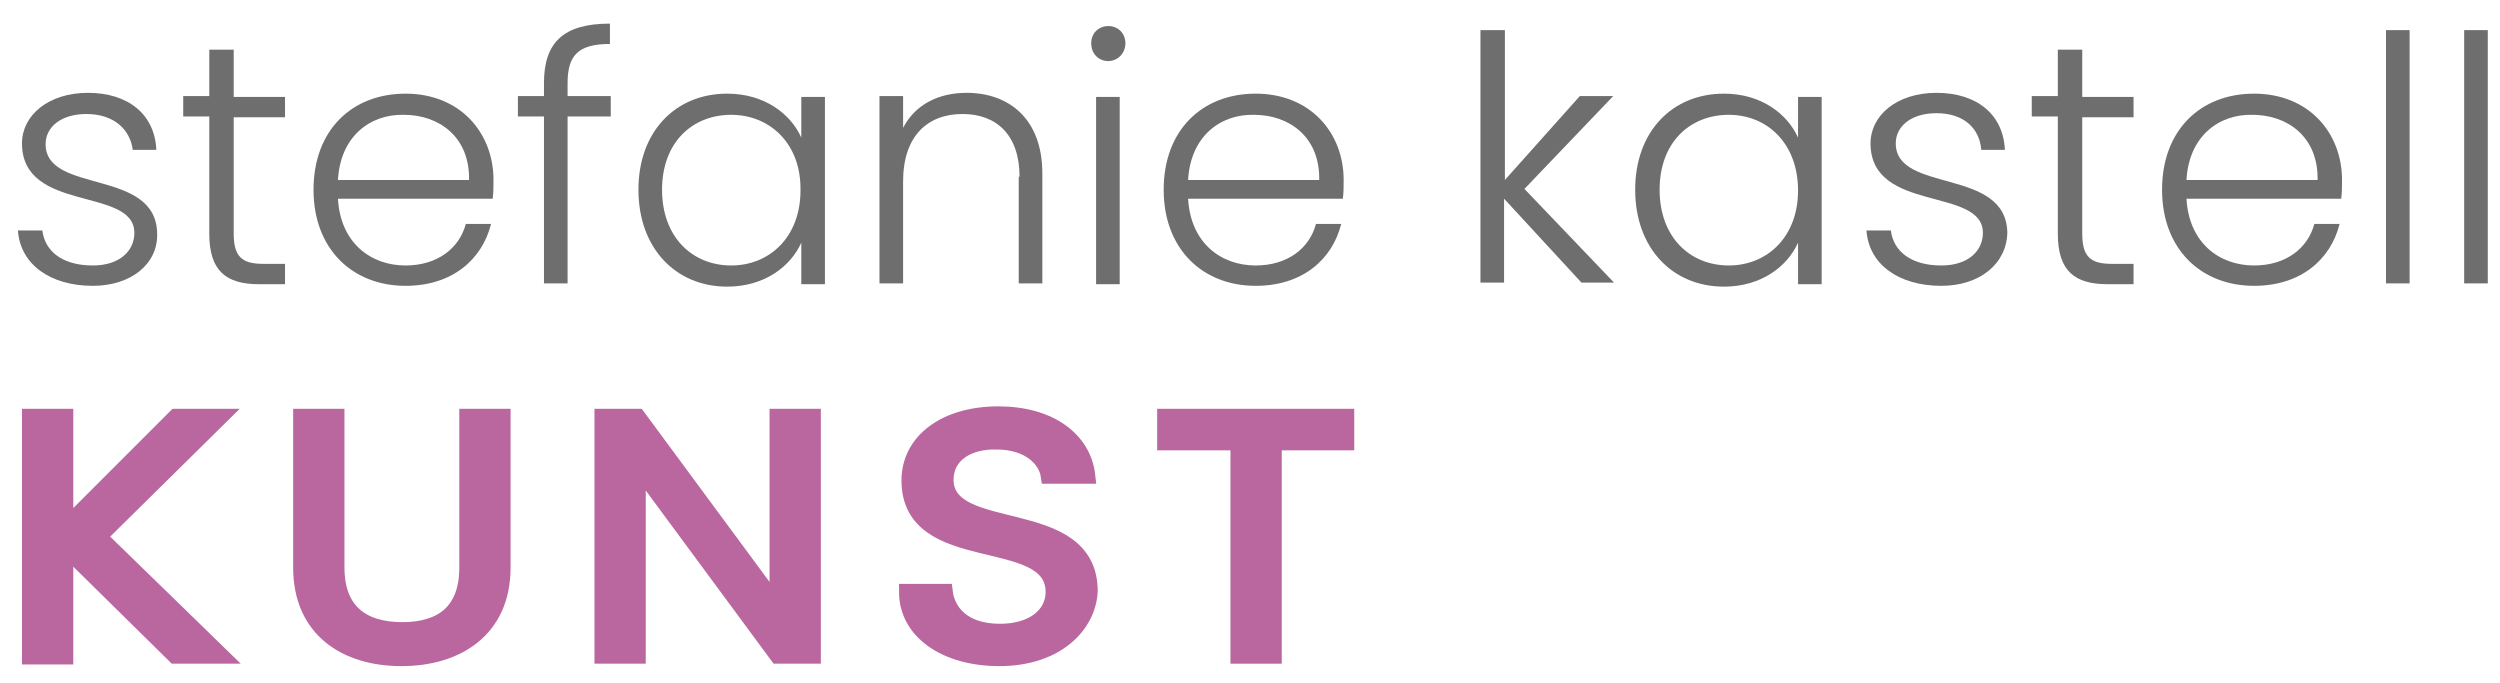<?xml version="1.0" encoding="utf-8"?>
<!-- Generator: Adobe Illustrator 26.3.1, SVG Export Plug-In . SVG Version: 6.00 Build 0)  -->
<svg version="1.1" id="Ebene_1" xmlns="http://www.w3.org/2000/svg" xmlns:xlink="http://www.w3.org/1999/xlink" x="0px" y="0px"
	 viewBox="0 0 307 83.9" style="enable-background:new 0 0 307 83.9;" xml:space="preserve">
<style type="text/css">
	.st0{fill:#6E6E6E;}
	.st1{clip-path:url(#SVGID_00000101078462422536680630000016977004602541243030_);}
	.st2{fill:none;stroke:#BA679F;stroke-width:2;stroke-miterlimit:8.478;}
	.st3{fill:#BA679F;}
</style>
<g>
	<path class="st0" d="M11.4,35.1c-5.2,0-8.9-2.6-9.2-6.8h3c0.3,2.5,2.4,4.3,6.2,4.3c3.3,0,5.1-1.8,5.1-4c0-5.7-13.8-2.4-13.8-11
		c0-3.4,3.2-6.2,8.1-6.2c4.9,0,8.2,2.6,8.4,7h-2.9C16,16,14.1,14,10.6,14c-3.1,0-5,1.6-5,3.7c0,6.2,13.6,2.9,13.7,11
		C19.4,32.4,16.1,35.1,11.4,35.1z"/>
	<path class="st0" d="M25.7,14.3h-3.2v-2.5h3.2V6.1h3v5.8H35v2.5h-6.3v14.3c0,2.8,1,3.7,3.6,3.7H35v2.5h-3.2c-4,0-6.1-1.6-6.1-6.2
		V14.3z"/>
	<path class="st0" d="M49.8,35.1c-6.5,0-11.3-4.5-11.3-11.8c0-7.3,4.7-11.8,11.3-11.8c6.7,0,10.8,4.8,10.8,10.6c0,0.9,0,1.5-0.1,2.3
		h-19c0.3,5.4,4,8.2,8.3,8.2c3.9,0,6.6-2.1,7.4-5.1h3.1C59.2,31.9,55.5,35.1,49.8,35.1z M41.5,22.1h16.1c0.1-5.3-3.7-8-8-8
		C45.5,14,41.8,16.7,41.5,22.1z"/>
	<path class="st0" d="M66.8,14.3h-3.2v-2.5h3.2v-1.6c0-4.9,2.3-7.3,8.1-7.3v2.5c-3.9,0-5.2,1.4-5.2,4.8v1.6H75v2.5h-5.3v20.5h-2.9
		V14.3z"/>
	<path class="st0" d="M89.3,11.5c4.6,0,7.8,2.5,9.1,5.4v-5h2.9v23h-2.9v-5.1c-1.3,2.9-4.5,5.4-9.1,5.4c-6.3,0-10.9-4.7-10.9-11.9
		S83,11.5,89.3,11.5z M89.8,14.1c-4.8,0-8.5,3.4-8.5,9.2c0,5.8,3.7,9.3,8.5,9.3c4.7,0,8.5-3.5,8.5-9.2
		C98.4,17.6,94.5,14.1,89.8,14.1z"/>
	<path class="st0" d="M125.2,21.7c0-5.1-2.8-7.7-7-7.7c-4.3,0-7.3,2.7-7.3,8.3v12.5H108v-23h2.9v3.9c1.5-2.9,4.4-4.3,7.8-4.3
		c5.2,0,9.3,3.2,9.3,9.9v13.5h-2.9V21.7z"/>
	<path class="st0" d="M134,5.3c0-1.3,1-2.1,2.1-2.1c1.2,0,2.1,0.9,2.1,2.1c0,1.3-1,2.2-2.1,2.2C134.9,7.5,134,6.6,134,5.3z
		 M134.6,11.9h2.9v23h-2.9V11.9z"/>
	<path class="st0" d="M154.2,35.1c-6.5,0-11.3-4.5-11.3-11.8c0-7.3,4.7-11.8,11.3-11.8c6.7,0,10.8,4.8,10.8,10.6
		c0,0.9,0,1.5-0.1,2.3h-19c0.3,5.4,4,8.2,8.3,8.2c3.9,0,6.6-2.1,7.4-5.1h3.1C163.6,31.9,159.9,35.1,154.2,35.1z M145.9,22.1H162
		c0.1-5.3-3.7-8-8-8C149.9,14,146.2,16.7,145.9,22.1z"/>
	<path class="st0" d="M181.9,3.7h2.9v18.4l9.2-10.3h4.1l-10.9,11.4l11,11.5h-4l-9.5-10.3v10.3h-2.9V3.7z"/>
	<path class="st0" d="M211.7,11.5c4.6,0,7.8,2.5,9.1,5.4v-5h2.9v23h-2.9v-5.1c-1.3,2.9-4.5,5.4-9.1,5.4c-6.3,0-10.9-4.7-10.9-11.9
		S205.4,11.5,211.7,11.5z M212.3,14.1c-4.8,0-8.5,3.4-8.5,9.2c0,5.8,3.7,9.3,8.5,9.3c4.7,0,8.5-3.5,8.5-9.2
		C220.8,17.6,217,14.1,212.3,14.1z"/>
	<path class="st0" d="M238.4,35.1c-5.2,0-8.9-2.6-9.2-6.8h3c0.3,2.5,2.4,4.3,6.2,4.3c3.3,0,5.1-1.8,5.1-4c0-5.7-13.8-2.4-13.8-11
		c0-3.4,3.2-6.2,8.1-6.2c4.9,0,8.2,2.6,8.4,7h-2.9c-0.2-2.6-2.1-4.5-5.5-4.5c-3.1,0-5,1.6-5,3.7c0,6.2,13.6,2.9,13.7,11
		C246.4,32.4,243.1,35.1,238.4,35.1z"/>
	<path class="st0" d="M252.7,14.3h-3.2v-2.5h3.2V6.1h3v5.8h6.3v2.5h-6.3v14.3c0,2.8,1,3.7,3.6,3.7h2.7v2.5h-3.2
		c-4,0-6.1-1.6-6.1-6.2V14.3z"/>
	<path class="st0" d="M276.8,35.1c-6.5,0-11.3-4.5-11.3-11.8c0-7.3,4.7-11.8,11.3-11.8c6.7,0,10.8,4.8,10.8,10.6
		c0,0.9,0,1.5-0.1,2.3h-19c0.3,5.4,4,8.2,8.3,8.2c3.9,0,6.6-2.1,7.4-5.1h3.1C286.2,31.9,282.5,35.1,276.8,35.1z M268.5,22.1h16.1
		c0.1-5.3-3.7-8-8-8C272.5,14,268.8,16.7,268.5,22.1z"/>
	<path class="st0" d="M293,3.7h2.9v31.1H293V3.7z"/>
	<path class="st0" d="M302.6,3.7h2.9v31.1h-2.9V3.7z"/>
</g>
<g>
	<defs>
		<rect id="SVGID_1_" x="-29.9" y="-16.3" width="448.7" height="125.9"/>
	</defs>
	<clipPath id="SVGID_00000123431271517454190710000008319933500801478792_">
		<use xlink:href="#SVGID_1_"  style="overflow:visible;"/>
	</clipPath>
	<g style="clip-path:url(#SVGID_00000123431271517454190710000008319933500801478792_);">
		<path class="st2" d="M8,67.2v13.4H3.7V51.2H8v13.6l13.6-13.6H27L12.1,65.9l15,14.6h-5.6L8,67.2z"/>
		<path class="st2" d="M37,51.2h4.3v18.5c0,5.4,3.2,7.7,8.1,7.7s8-2.3,8-7.7V51.2h4.3v18.5c0,7.6-5.6,11.1-12.4,11.1
			c-6.8,0-12.3-3.5-12.3-11.1V51.2z"/>
		<path class="st2" d="M99.8,51.2v29.3h-4.3L78.3,57.2v23.3h-4.3V51.2h4.3l17.2,23.3V51.2H99.8z"/>
		<path class="st2" d="M122.7,80.8c-6.6,0-11.3-3.3-11.3-8.1h4.6c0.3,2.4,2.2,4.9,6.8,4.9c4.1,0,6.6-2.1,6.6-4.9
			c0-7.9-17.7-2.9-17.7-13.7c0-4.8,4.4-8.1,10.9-8.1c6.3,0,10.4,3.1,10.9,7.5h-4.7c-0.3-2-2.4-4.2-6.4-4.2c-3.5-0.1-6.3,1.6-6.3,4.7
			c0,7.6,17.7,2.9,17.7,13.7C133.6,76.7,129.8,80.8,122.7,80.8z"/>
		<path class="st2" d="M143.1,51.2h22.2v3.1h-8.9v26.2h-4.3V54.3h-9V51.2z"/>
	</g>
</g>
<g>
	<path class="st3" d="M8,67.2v13.4H3.7V51.2H8v13.6l13.6-13.6H27L12.1,65.9l15,14.6h-5.6L8,67.2z"/>
	<path class="st3" d="M37,51.2h4.3v18.5c0,5.4,3.2,7.7,8.1,7.7s8-2.3,8-7.7V51.2h4.3v18.5c0,7.6-5.6,11.1-12.4,11.1
		c-6.8,0-12.3-3.5-12.3-11.1V51.2z"/>
	<path class="st3" d="M99.8,51.2v29.3h-4.3L78.3,57.2v23.3h-4.3V51.2h4.3l17.2,23.3V51.2H99.8z"/>
	<path class="st3" d="M122.7,80.8c-6.6,0-11.3-3.3-11.3-8.1h4.6c0.3,2.4,2.2,4.9,6.8,4.9c4.1,0,6.6-2.1,6.6-4.9
		c0-7.9-17.7-2.9-17.7-13.7c0-4.8,4.4-8.1,10.9-8.1c6.3,0,10.4,3.1,10.9,7.5h-4.7c-0.3-2-2.4-4.2-6.4-4.2c-3.5-0.1-6.3,1.6-6.3,4.7
		c0,7.6,17.7,2.9,17.7,13.7C133.6,76.7,129.8,80.8,122.7,80.8z"/>
	<path class="st3" d="M143.1,51.2h22.2v3.1h-8.9v26.2h-4.3V54.3h-9V51.2z"/>
</g>
</svg>
